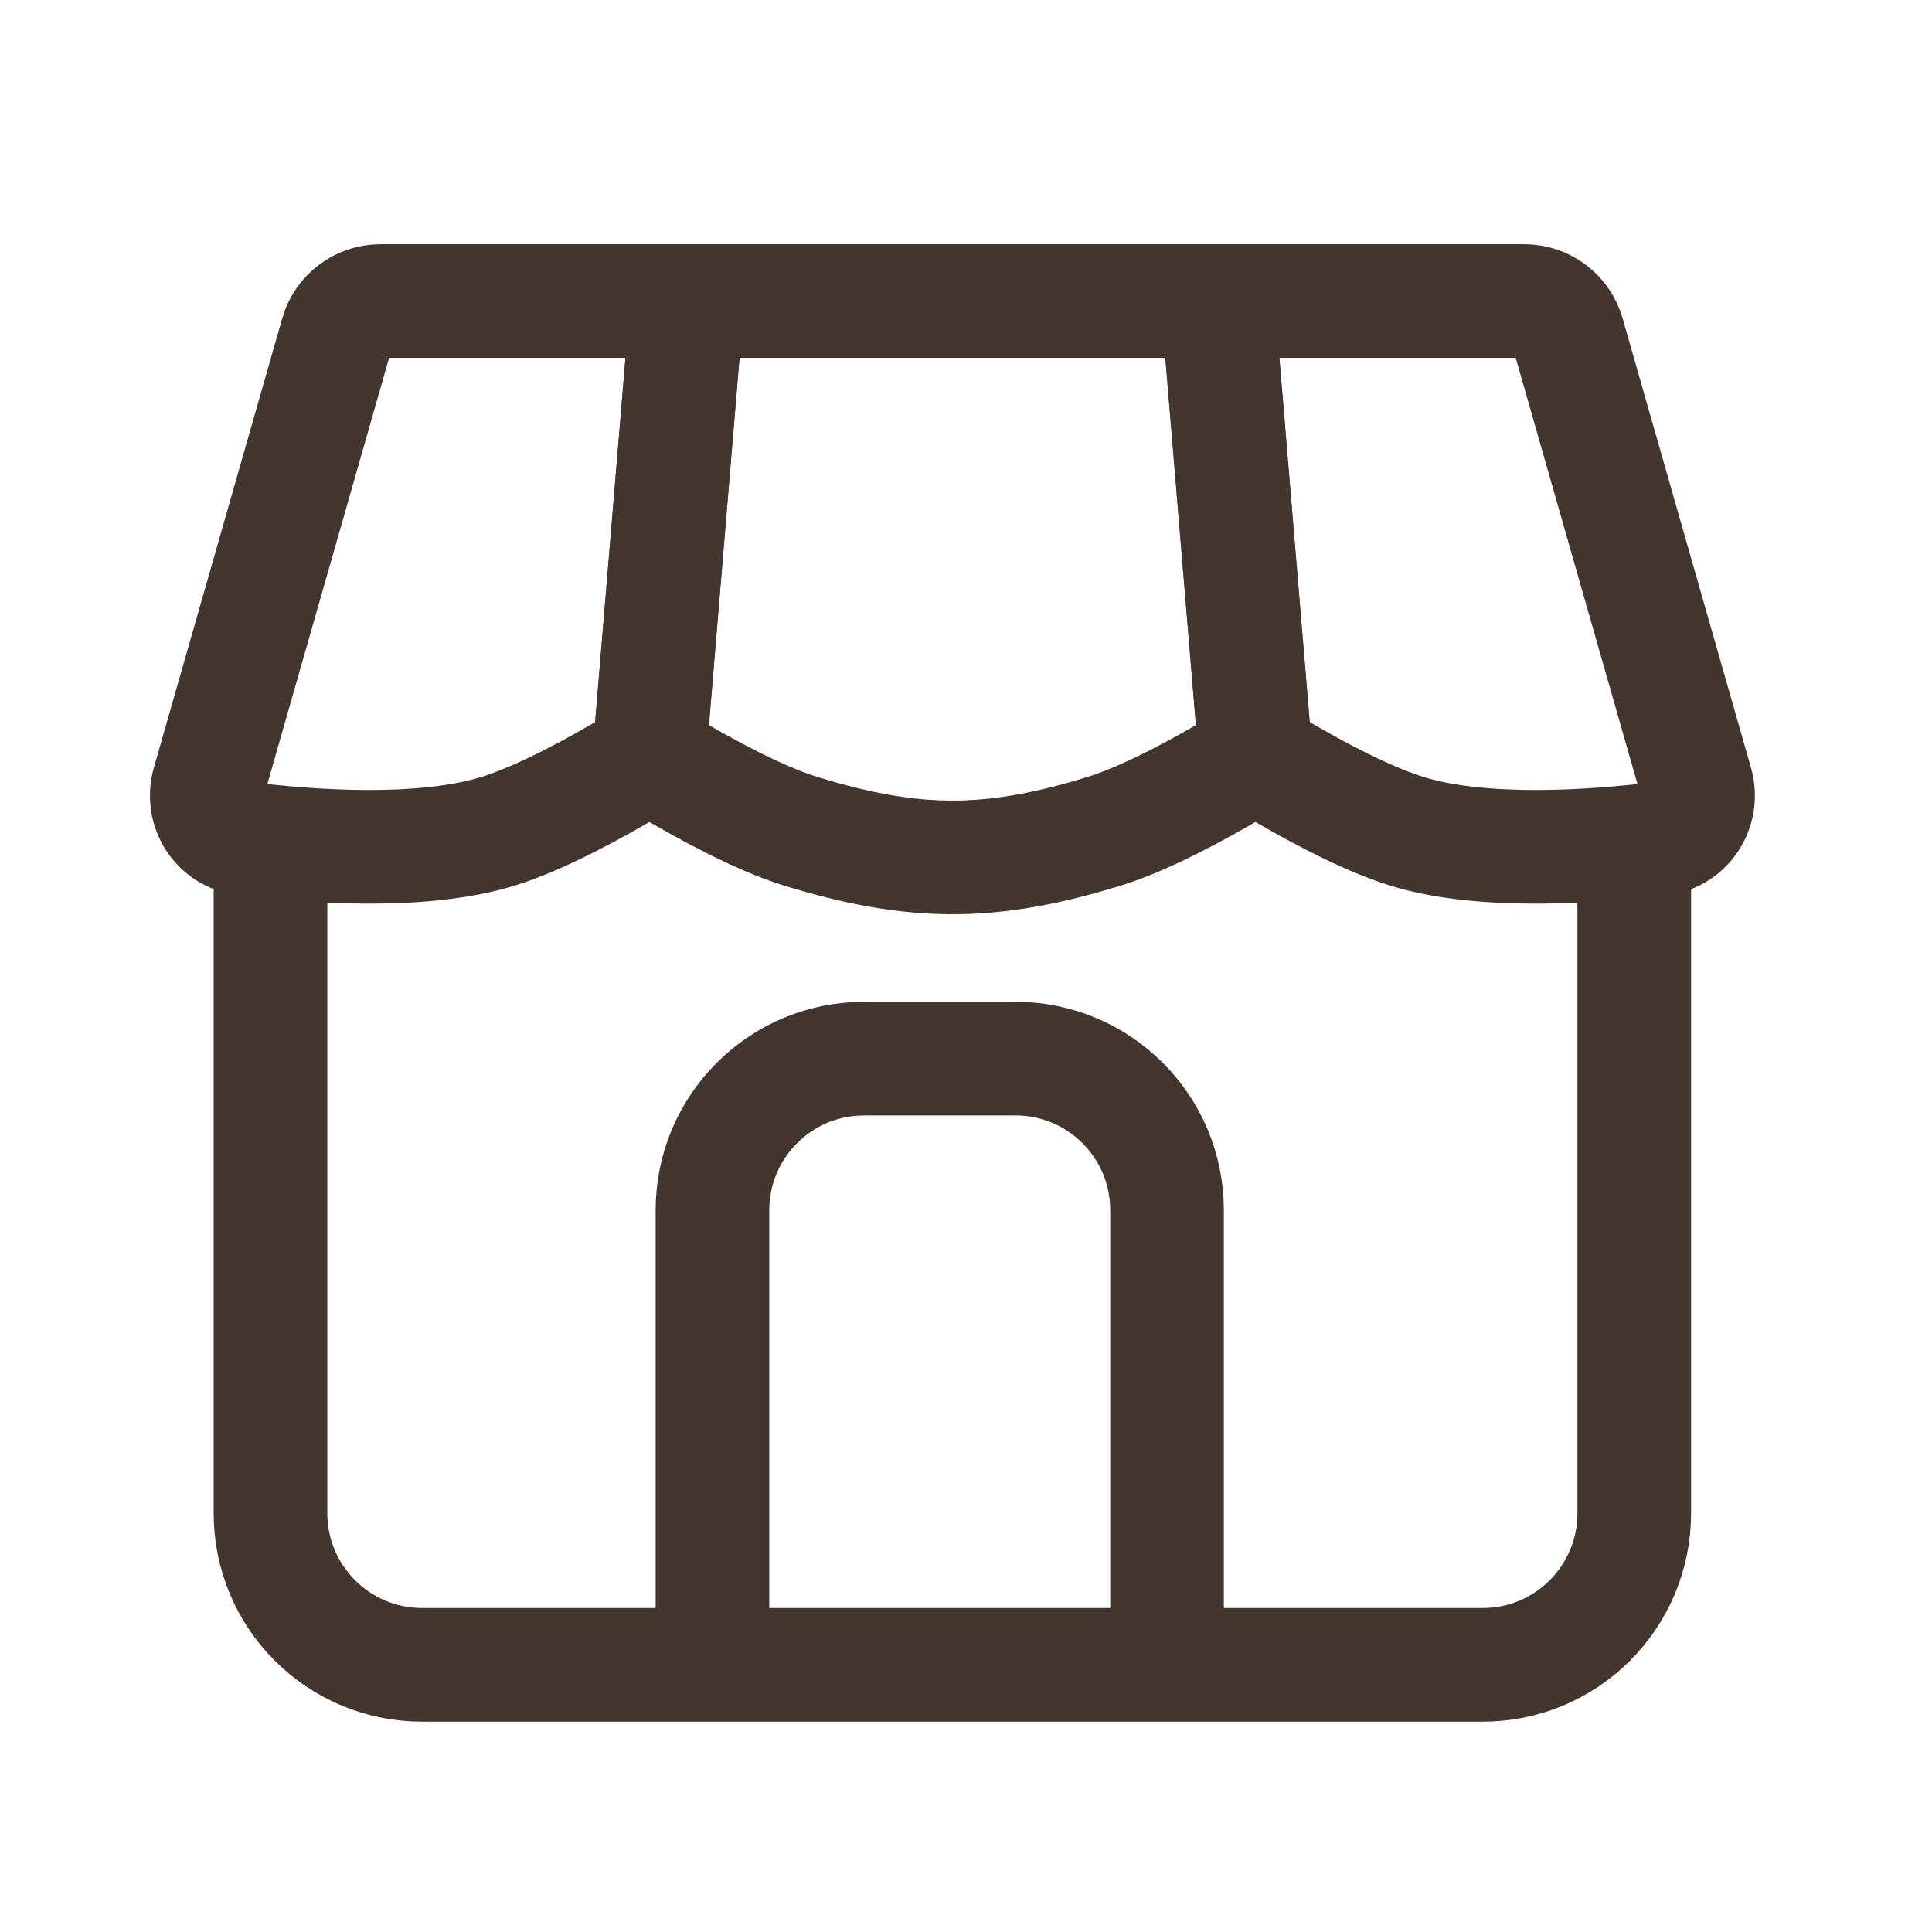 <svg xmlns="http://www.w3.org/2000/svg" fill="none" viewBox="0 0 17 17" height="17" width="17">
<path stroke="#42362F" d="M2.38 7.315V13.315C2.38 14.052 2.977 14.649 3.714 14.649H13.047C13.784 14.649 14.38 14.052 14.38 13.315V7.315"></path>
<path stroke-miterlimit="16" stroke="#42362F" d="M10.269 14.649V10.649C10.269 9.912 9.672 9.315 8.936 9.315H7.603C6.866 9.315 6.269 9.912 6.269 10.649V14.649"></path>
<path stroke="#42362F" d="M14.926 6.891L13.797 2.939C13.748 2.767 13.591 2.649 13.412 2.649H10.714L11.031 6.451C11.041 6.576 11.109 6.688 11.216 6.752C11.476 6.907 11.984 7.193 12.38 7.315C13.058 7.524 14.048 7.448 14.611 7.379C14.846 7.35 14.991 7.118 14.926 6.891Z"></path>
<path stroke="#42362F" d="M9.714 7.315C10.092 7.199 10.572 6.932 10.841 6.774C10.969 6.698 11.04 6.556 11.027 6.408L10.714 2.649H6.047L5.734 6.408C5.722 6.556 5.792 6.698 5.92 6.774C6.189 6.932 6.669 7.199 7.047 7.315C8.043 7.621 8.719 7.621 9.714 7.315Z"></path>
<path stroke="#42362F" d="M2.964 2.939L1.835 6.891C1.77 7.118 1.915 7.35 2.15 7.379C2.713 7.448 3.703 7.524 4.381 7.315C4.777 7.193 5.286 6.907 5.545 6.752C5.652 6.688 5.72 6.576 5.73 6.451L6.047 2.649H3.349C3.17 2.649 3.013 2.767 2.964 2.939Z"></path>
</svg>
